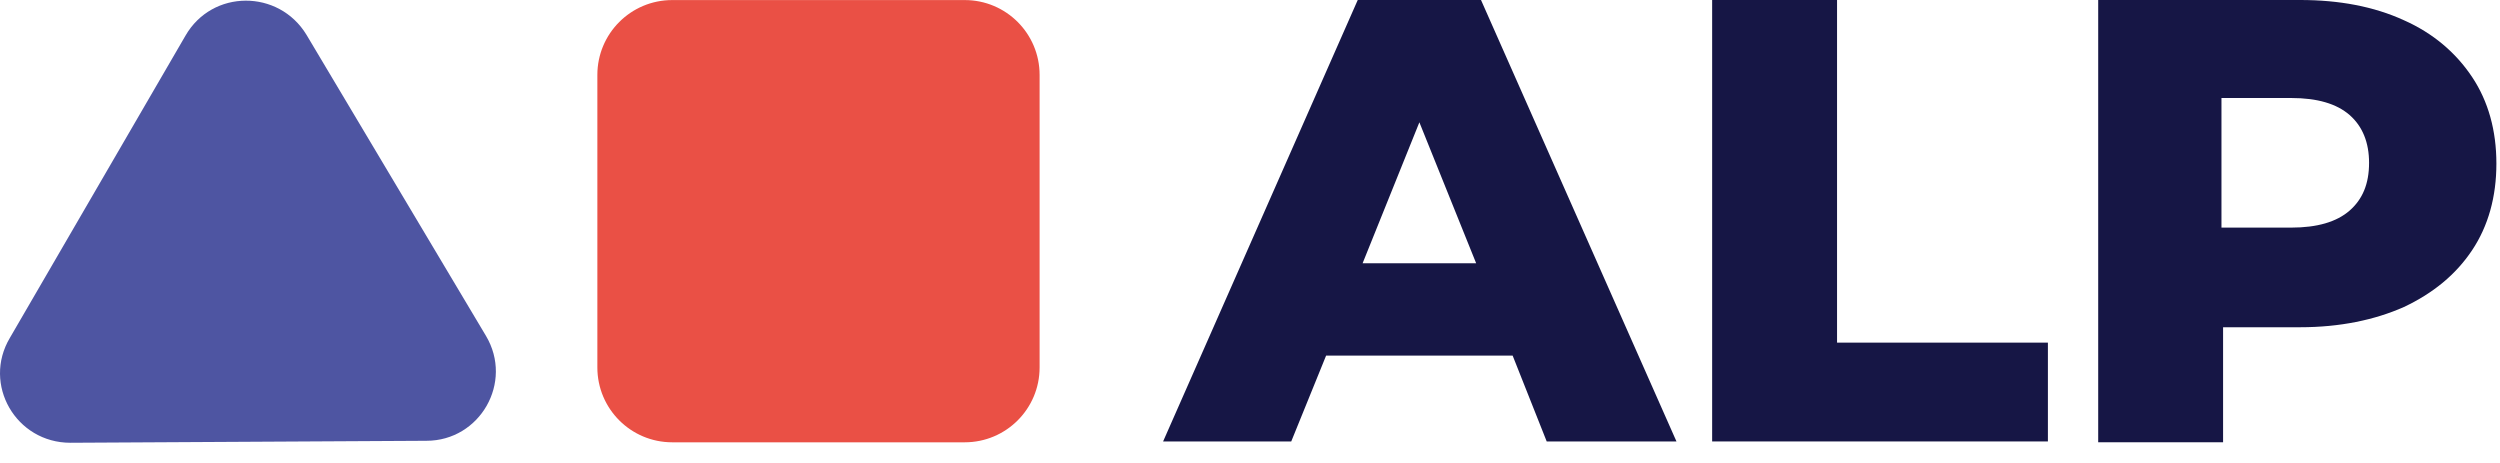 <svg width="270" height="50" viewBox="0 0 270 50" fill="none" xmlns="http://www.w3.org/2000/svg">
<path d="M163.365 38.404H143.22L139.454 47.676H125.615L146.636 0H159.949L181.058 47.676H167.044L163.365 38.404ZM159.424 28.431L153.293 13.209L147.162 28.431H159.424Z" fill="#161645"/>
<path d="M184.912 0H198.401V37.004H221.173V47.676H184.912V0Z" fill="#161645"/>
<path d="M259.625 2.187C262.778 3.587 265.231 5.686 266.983 8.311C268.734 10.935 269.61 14.084 269.61 17.671C269.61 21.258 268.734 24.407 266.983 27.031C265.231 29.656 262.778 31.668 259.625 33.155C256.472 34.554 252.706 35.342 248.414 35.342H240.093V47.764H226.605V0H248.414C252.618 0 256.384 0.7 259.625 2.187ZM253.757 22.745C255.158 21.52 255.859 19.858 255.859 17.583C255.859 15.396 255.158 13.647 253.757 12.422C252.355 11.197 250.253 10.585 247.451 10.585H239.918V24.582H247.451C250.253 24.582 252.355 23.969 253.757 22.745Z" fill="#161645"/>
<path d="M33.095 3.749L52.48 36.266C55.478 41.294 51.837 47.605 46.054 47.605L7.606 47.819C1.716 47.819 -1.926 41.508 1.073 36.48L20.029 3.856C22.921 -1.172 30.096 -1.172 33.095 3.749Z" fill="#4E55A2"/>
<path d="M64.515 8.089C64.515 3.625 68.134 0.007 72.598 0.007H104.195C108.659 0.007 112.277 3.625 112.277 8.089V39.686C112.277 44.15 108.659 47.769 104.195 47.769H72.598C68.134 47.769 64.515 44.15 64.515 39.686V8.089Z" fill="#EA5045"/>
</svg>

